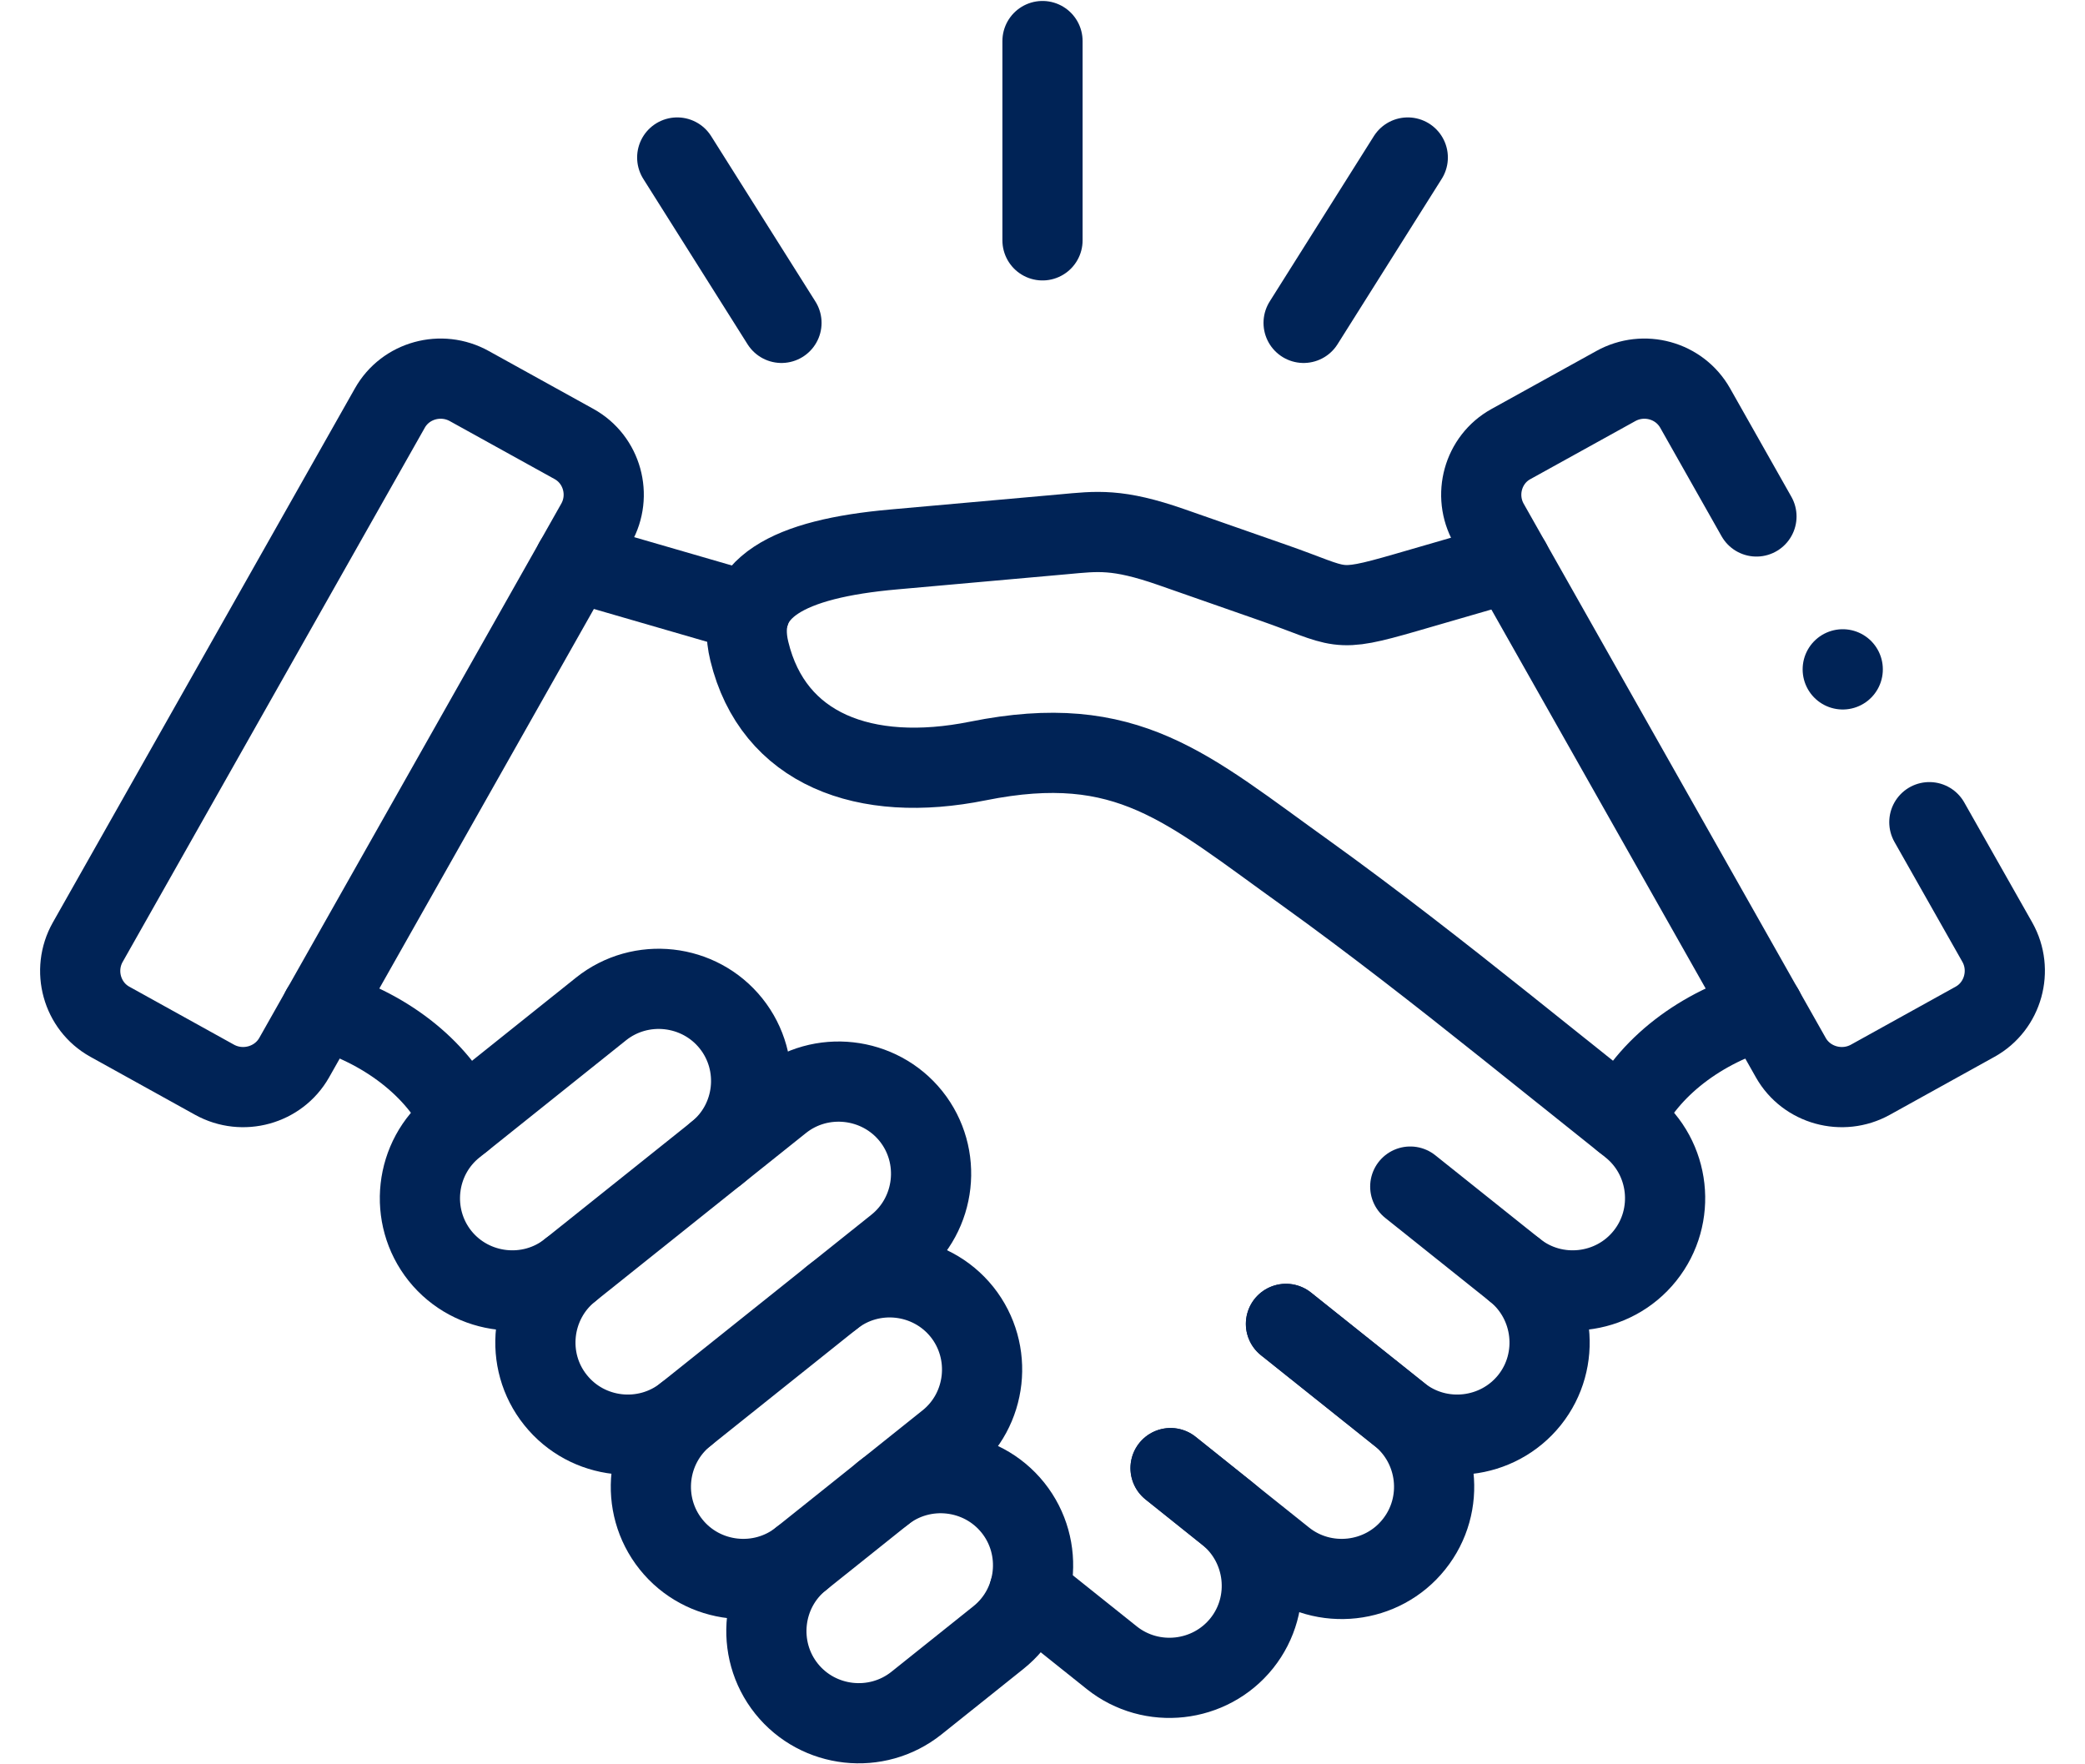 <svg width="26" height="22" viewBox="0 0 26 22" fill="none" xmlns="http://www.w3.org/2000/svg">
<path d="M8.935 14.379C9.431 13.984 9.511 13.256 9.116 12.762C8.719 12.266 7.99 12.186 7.495 12.581L5.669 14.041C5.172 14.436 5.092 15.165 5.487 15.66C5.883 16.154 6.613 16.236 7.108 15.839" stroke="#002356" stroke-miterlimit="10" stroke-linecap="round" stroke-linejoin="round"/>
<path d="M8.549 17.638C8.052 18.035 7.972 18.762 8.367 19.257C8.763 19.753 9.493 19.833 9.988 19.438L11.815 17.978C12.311 17.583 12.391 16.854 11.996 16.359C11.599 15.864 10.87 15.783 10.375 16.179" stroke="#002356" stroke-miterlimit="10" stroke-linecap="round" stroke-linejoin="round"/>
<path d="M9.988 19.438C9.493 19.833 9.412 20.562 9.808 21.057C10.204 21.551 10.932 21.633 11.429 21.236L12.451 20.419C12.946 20.023 13.027 19.296 12.632 18.801C12.235 18.305 11.506 18.225 11.011 18.62" stroke="#002356" stroke-miterlimit="10" stroke-linecap="round" stroke-linejoin="round"/>
<path d="M17.586 14.796L18.892 15.839C19.387 16.236 19.468 16.964 19.073 17.458C18.676 17.953 17.947 18.034 17.452 17.638L16.036 16.508" stroke="#002356" stroke-miterlimit="10" stroke-linecap="round" stroke-linejoin="round"/>
<path d="M16.036 16.508L17.452 17.638C17.947 18.035 18.029 18.762 17.632 19.257C17.237 19.753 16.506 19.833 16.012 19.438L14.597 18.307" stroke="#002356" stroke-miterlimit="10" stroke-linecap="round" stroke-linejoin="round"/>
<path d="M14.597 18.306L15.303 18.871C15.798 19.268 15.88 19.996 15.485 20.49C15.088 20.986 14.359 21.066 13.864 20.671L12.835 19.849" stroke="#002356" stroke-miterlimit="10" stroke-linecap="round" stroke-linejoin="round"/>
<path d="M24.059 10.252L24.907 11.749C25.103 12.097 24.98 12.546 24.63 12.74L23.323 13.464C22.974 13.657 22.528 13.535 22.332 13.189L18.565 6.527C18.368 6.178 18.491 5.731 18.84 5.538L20.149 4.814C20.498 4.62 20.942 4.74 21.139 5.089L21.903 6.44" stroke="#002356" stroke-miterlimit="10" stroke-linecap="round" stroke-linejoin="round"/>
<path d="M20.24 13.966C20.548 13.301 21.22 12.807 21.992 12.586" stroke="#002356" stroke-miterlimit="10" stroke-linecap="round" stroke-linejoin="round"/>
<path d="M18.892 15.839C19.387 16.236 20.117 16.154 20.512 15.66C20.909 15.165 20.828 14.436 20.332 14.041L18.749 12.776C17.98 12.162 17.112 11.483 16.288 10.891C14.797 9.824 14.063 9.114 12.195 9.489C10.783 9.774 9.641 9.343 9.344 8.12C9.153 7.334 9.822 6.968 11.148 6.851L13.264 6.662C13.681 6.624 13.93 6.586 14.607 6.822L15.883 7.268C16.746 7.569 16.63 7.649 17.527 7.39L18.838 7.01" stroke="#002356" stroke-miterlimit="10" stroke-linecap="round" stroke-linejoin="round"/>
<path d="M7.159 5.537L5.852 4.814C5.503 4.62 5.057 4.74 4.861 5.089L1.094 11.749C0.897 12.098 1.02 12.546 1.369 12.74L2.676 13.464C3.026 13.657 3.471 13.535 3.668 13.189L7.434 6.527C7.632 6.178 7.509 5.731 7.159 5.537Z" stroke="#002356" stroke-miterlimit="10" stroke-linecap="round" stroke-linejoin="round"/>
<path d="M9.348 7.636L7.165 7.003" stroke="#002356" stroke-miterlimit="10" stroke-linecap="round" stroke-linejoin="round"/>
<path d="M5.761 13.966C5.451 13.301 4.779 12.807 4.008 12.586" stroke="#002356" stroke-miterlimit="10" stroke-linecap="round" stroke-linejoin="round"/>
<path d="M13 2.997V0.512" stroke="#002356" stroke-miterlimit="10" stroke-linecap="round" stroke-linejoin="round"/>
<path d="M9.745 4.026L8.445 1.964" stroke="#002356" stroke-miterlimit="10" stroke-linecap="round" stroke-linejoin="round"/>
<path d="M16.256 4.026L17.555 1.964" stroke="#002356" stroke-miterlimit="10" stroke-linecap="round" stroke-linejoin="round"/>
<path d="M7.108 15.839L9.739 13.737C10.234 13.342 10.964 13.424 11.36 13.918C11.755 14.412 11.675 15.14 11.179 15.537L8.549 17.638C8.052 18.034 7.324 17.953 6.928 17.458C6.531 16.964 6.613 16.236 7.108 15.839Z" stroke="#002356" stroke-miterlimit="10" stroke-linecap="round" stroke-linejoin="round"/>
<path d="M22.979 8.347V8.346" stroke="#002356" stroke-miterlimit="10" stroke-linecap="round" stroke-linejoin="round"/>
</svg>
